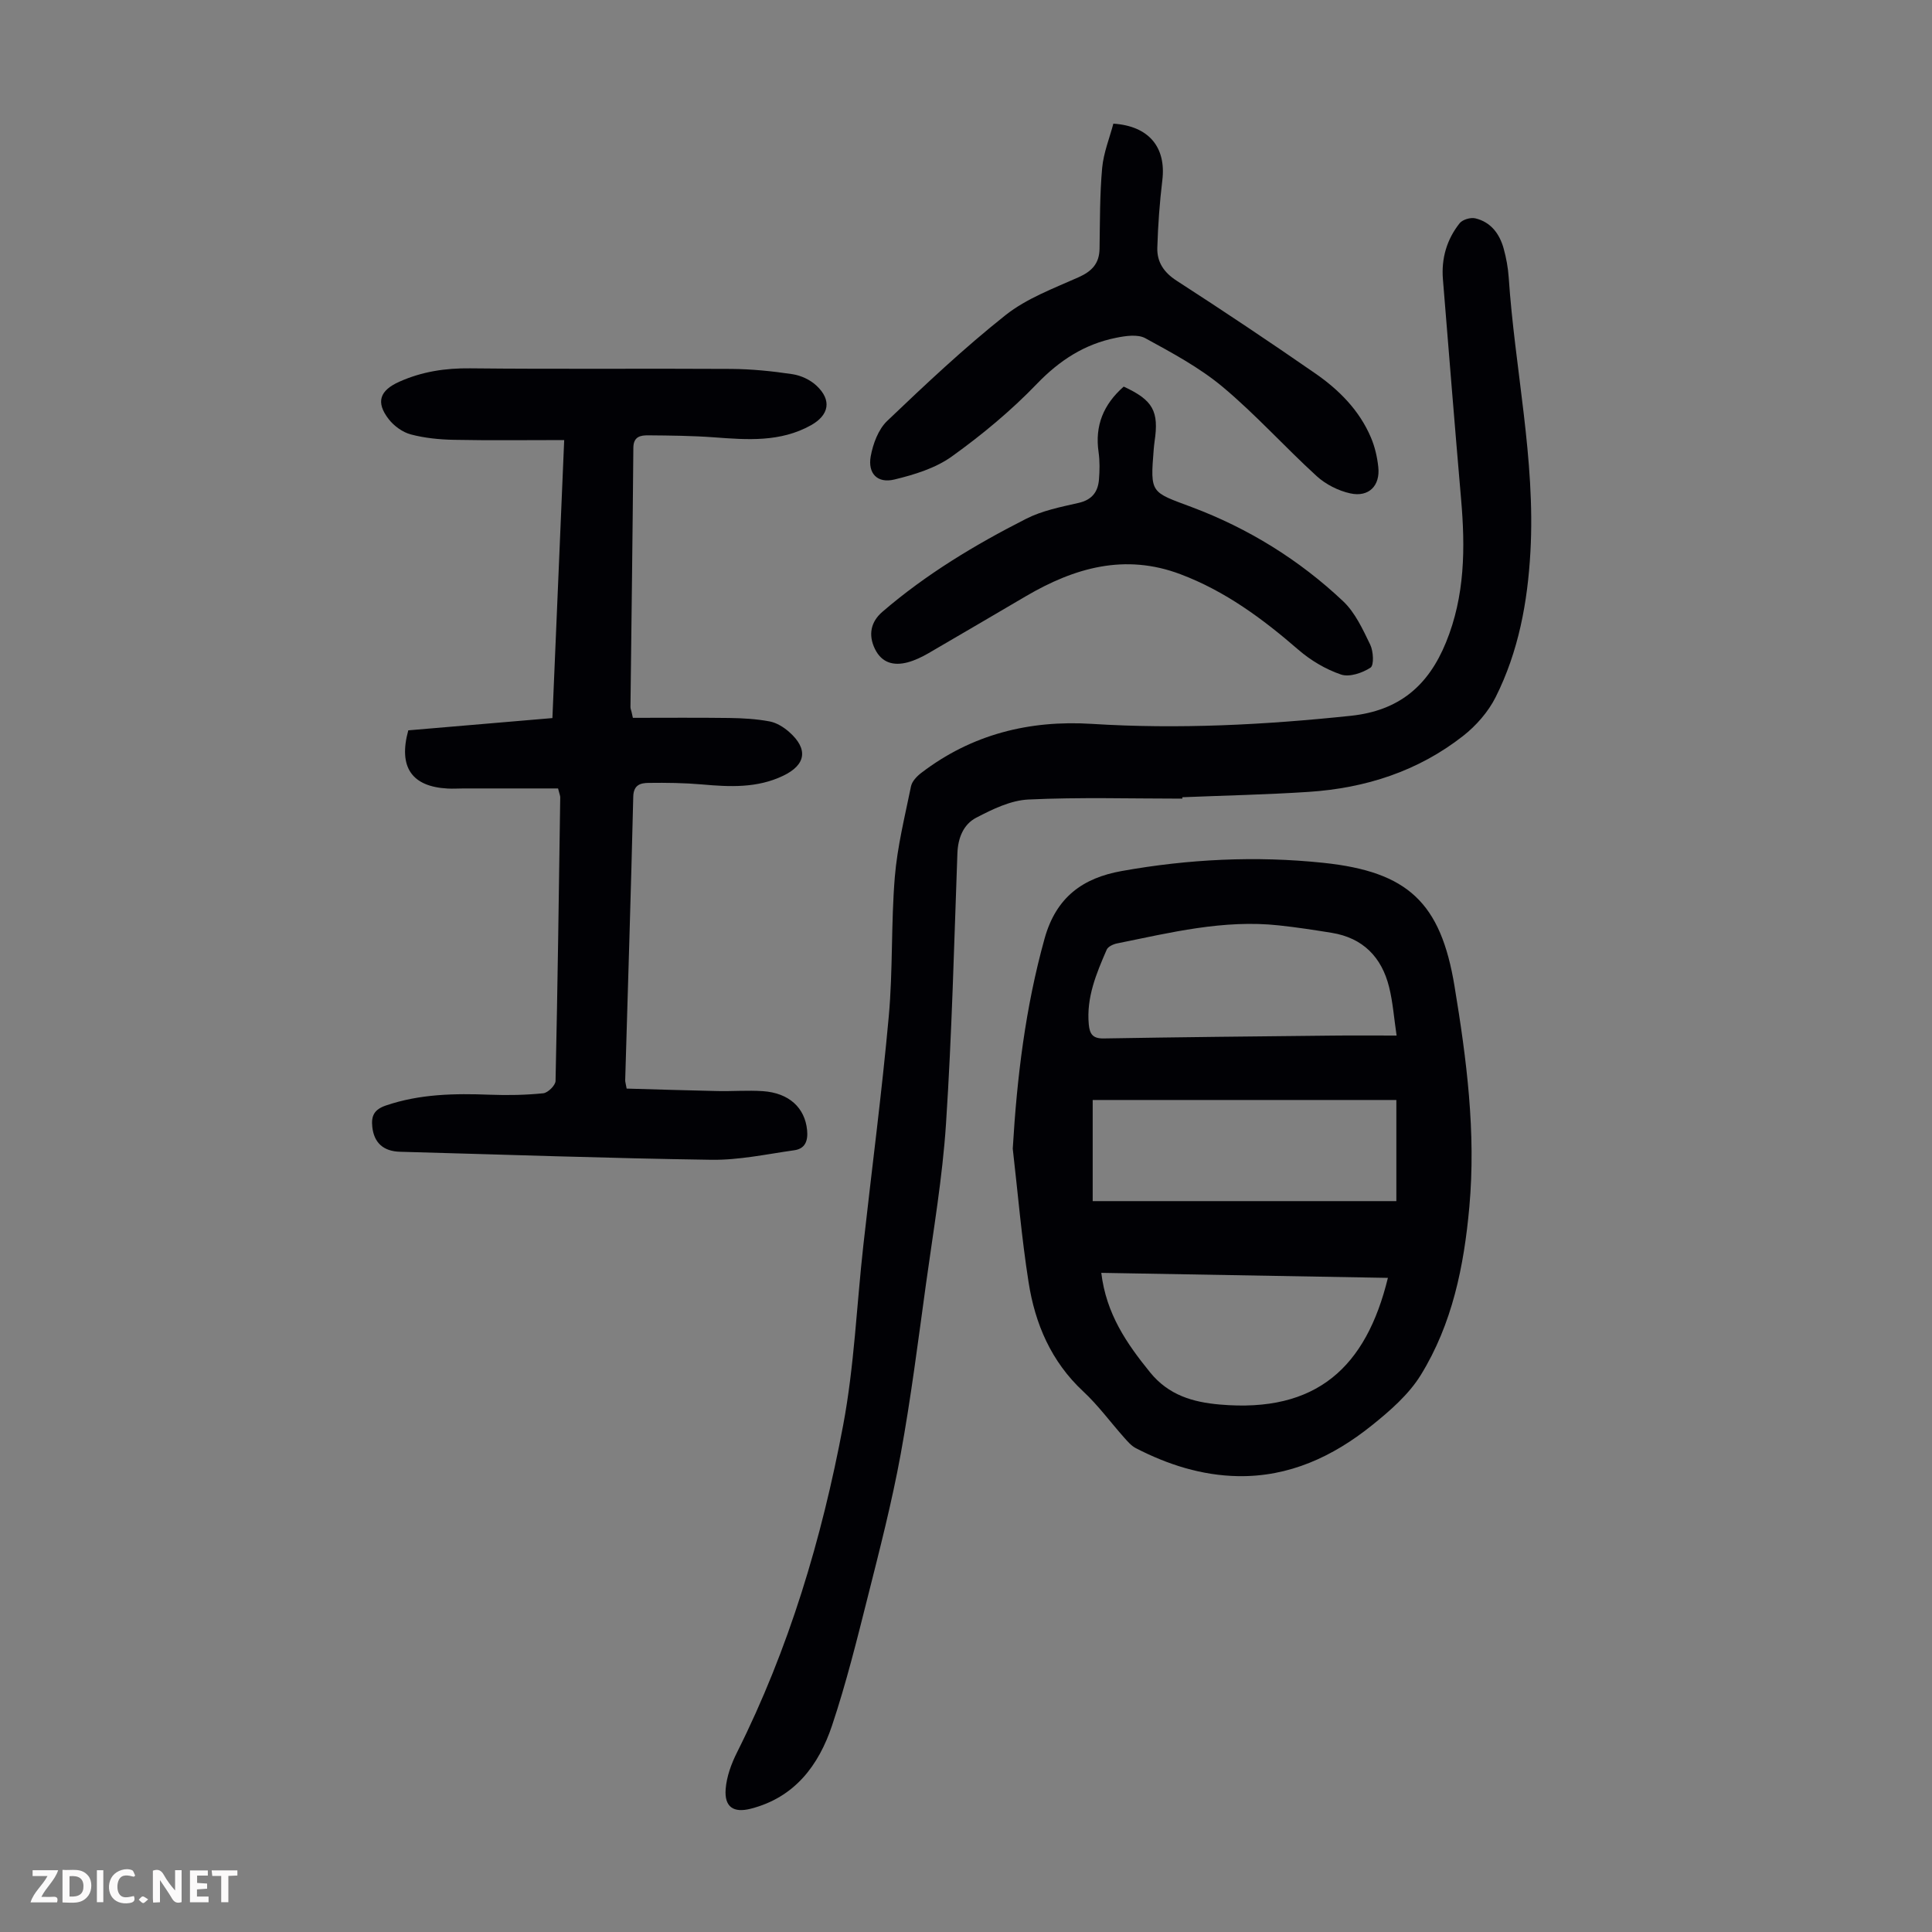 <svg enable-background="new 0 0 400 400" viewBox="0 0 400 400" xmlns="http://www.w3.org/2000/svg"><rect x="0" y="0" width="400" height="400" fill="#808080" stroke="none"/><g fill="#fbfafa"><path d="m37.59 393.81c-.92.31-1.52.05-2-.78-.7-1.2-1.52-2.34-2.47-3.78v4.59c-.55.03-.95.05-1.41.07-.03-.37-.06-.64-.06-.91 0-1.91 0-3.81 0-5.7 1.13-.41 1.77-.03 2.29.91.62 1.11 1.38 2.14 2.31 3.19v-4.2h1.35v6.61z"/><path d="m12.94 393.88v-6.75c1.9.19 3.93-.54 5.37 1.29.8 1.01.78 2.88.03 3.97-1.37 1.97-3.4 1.51-5.4 1.49m1.45-1.22c2.04.12 2.92-.58 2.89-2.21-.03-1.51-.98-2.19-2.89-2z"/><path d="m11.81 393.87h-5.49c.68-2.18 2.47-3.48 3.51-5.45h-3.08v-1.21h5.29c-.71 2.13-2.44 3.48-3.47 5.51.86 0 1.63.04 2.39-.01.79-.05 1.14.21.85 1.16"/><path d="m39.33 393.86v-6.61h3.7v1.07h-2.22v1.52c.68.04 1.34.09 2.07.13v1.07c-.72.05-1.38.09-2.1.14v1.48h2.4v1.19h-3.85z"/><path d="m27.71 388.56c-1.15-.3-2.46-.61-3.1.64-.37.73-.41 1.93-.06 2.67.63 1.35 1.99.93 3.17.68.35.94-.01 1.32-.93 1.46-1.62.25-3.05-.27-3.76-1.48-.73-1.24-.6-3.03.31-4.17.88-1.11 2.71-1.7 4-1.16.32.13.44.74.65 1.12-.1.08-.19.16-.28.24"/><path d="m49.15 387.24v1.07c-.59.02-1.17.05-1.87.08v5.44h-1.48v-5.44h-1.85c-.05-.4-.08-.73-.13-1.15z"/><path d="m20.06 387.21h1.33v6.62h-1.33z"/><path d="m30.68 393.25c-.49.38-.8.79-1.05.76-.32-.05-.6-.45-.9-.7.26-.24.51-.64.8-.67.29-.04.62.3 1.15.61"/></g><path d="m209.68 237.82c.87-14.78 2.62-29.21 6.58-43.47 2.4-8.65 7.97-12.58 15.96-14.01 13.83-2.48 27.81-3.17 41.78-1.7 17.49 1.84 24.29 8.23 27.14 25.52 2.5 15.12 4.47 30.3 3.07 45.74-1.11 12.29-3.54 24.21-10.05 34.78-2.5 4.05-6.39 7.43-10.17 10.46-8.02 6.43-17.09 10.66-27.66 10.48-7.51-.13-14.53-2.37-21.16-5.79-.95-.49-1.72-1.4-2.45-2.22-2.83-3.18-5.36-6.66-8.46-9.54-6.64-6.19-9.97-14-11.31-22.64-1.44-9.15-2.21-18.4-3.27-27.61zm79.42 10.86c0-7.31 0-14.06 0-20.94-21.27 0-42.02 0-62.87 0v20.94zm.05-34.28c-.55-3.73-.78-6.95-1.55-10.04-1.54-6.19-5.41-10.18-11.89-11.23-3.64-.59-7.29-1.15-10.95-1.54-11.44-1.24-22.45 1.5-33.51 3.74-.78.16-1.85.66-2.12 1.29-2.14 4.93-4.23 9.88-3.71 15.47.19 1.99.82 2.95 3.08 2.91 15.77-.27 31.54-.43 47.31-.59 4.24-.05 8.47-.01 13.34-.01zm-61.14 49.13c1.02 8.5 5.25 14.62 10.11 20.61 3.85 4.74 8.87 6.16 14.38 6.65 20.1 1.78 30.34-7.73 34.85-26.22-19.72-.35-39.35-.69-59.34-1.04z" fill="#010105"/><path d="m244.78 165.35c-10.62 0-21.26-.32-31.86.18-3.67.17-7.44 2.01-10.81 3.77-2.63 1.37-3.77 4.16-3.89 7.35-.68 18.68-1.14 37.38-2.36 56.02-.73 11.13-2.63 22.19-4.16 33.27-1.62 11.74-3.1 23.52-5.23 35.17-1.81 9.88-4.32 19.64-6.78 29.39-2.26 8.97-4.49 17.97-7.42 26.74-2.76 8.25-7.73 14.9-16.82 17.23-3.57.92-5.5-.33-5.21-4.07.2-2.58 1.17-5.23 2.35-7.58 10.76-21.46 17.56-44.26 21.97-67.71 2.31-12.27 2.8-24.88 4.19-37.32 1.75-15.79 3.83-31.54 5.26-47.36.87-9.57.46-19.25 1.25-28.83.52-6.32 2.08-12.56 3.35-18.79.21-1.04 1.22-2.1 2.13-2.79 10.43-7.99 22.38-10.96 35.31-10.15 17.93 1.13 35.75.21 53.6-1.67 10.01-1.05 16.05-6.2 19.72-15.18 3.95-9.65 4.01-19.6 3.13-29.71-1.31-15.16-2.53-30.33-3.76-45.5-.35-4.3.8-8.25 3.47-11.6.6-.75 2.25-1.23 3.22-1.01 3.23.76 5.04 3.2 5.89 6.27.53 1.93.9 3.94 1.04 5.93 1.26 18.95 5.56 37.65 4.5 56.8-.58 10.51-2.47 20.69-7.19 30.11-1.53 3.06-4.03 5.92-6.73 8.04-9.34 7.33-20.25 10.83-31.99 11.6-8.7.57-17.43.75-26.15 1.11-.02.1-.02.2-.02.29z" fill="#010105"/><path d="m131.03 148.62c6.66 0 13.33-.06 19.99.03 2.78.04 5.59.2 8.31.71 1.45.27 2.93 1.19 4.06 2.19 4 3.53 3.48 6.81-1.26 9.07-5.39 2.58-11.05 2.3-16.78 1.79-3.66-.32-7.36-.37-11.05-.32-1.64.02-3.13.36-3.19 2.84-.47 19.57-1.1 39.14-1.67 58.72-.01.32.11.65.3 1.73 6.18.17 12.49.38 18.8.51 3.13.07 6.28-.19 9.39.02 5.46.37 8.71 3.46 9.17 8.05.22 2.25-.4 3.88-2.67 4.19-5.72.81-11.47 2.06-17.2 1.97-21.47-.31-42.93-1.08-64.4-1.66-3.44-.09-5.39-1.84-5.75-5.14-.25-2.29.38-3.61 2.82-4.44 7.05-2.4 14.24-2.51 21.54-2.23 3.68.14 7.39.07 11.04-.3.96-.1 2.52-1.64 2.54-2.54.43-19.58.69-39.16.97-58.74 0-.32-.15-.64-.45-1.83-6.37 0-12.93 0-19.49 0-1.12 0-2.24.08-3.35.02-7.44-.39-10.26-4.42-8.17-12.05 9.77-.83 19.66-1.67 29.84-2.54.81-19.07 1.61-37.89 2.44-57.56-7.93 0-15.39.1-22.85-.05-2.99-.06-6.04-.36-8.91-1.12-1.7-.45-3.47-1.74-4.56-3.14-2.77-3.56-1.84-5.98 2.21-7.78 4.69-2.09 9.49-2.82 14.63-2.76 18.02.19 36.04.01 54.06.12 4.23.03 8.49.46 12.67 1.09 1.77.26 3.71 1.17 5 2.39 3.19 2.99 2.61 6.08-1.17 8.19-6.33 3.52-13.13 3.01-19.98 2.5-4.56-.34-9.14-.38-13.71-.42-1.56-.01-3.05.23-3.07 2.56-.15 17.9-.39 35.8-.6 53.71 0 .32.14.64.22.96.11.43.2.85.28 1.26z" fill="#010105"/><path d="m230.51 25.6c7.41.49 10.95 4.94 10.14 11.7-.56 4.64-.9 9.32-1.04 13.99-.09 2.94 1.33 5.1 3.99 6.82 9.67 6.25 19.25 12.64 28.71 19.2 4.91 3.4 9.13 7.63 11.52 13.26.82 1.92 1.31 4.05 1.53 6.13.42 3.86-1.96 6.29-5.79 5.45-2.48-.54-5.09-1.86-6.96-3.57-6.61-6.03-12.62-12.75-19.46-18.47-4.81-4.02-10.49-7.06-16.03-10.09-1.58-.86-4.1-.48-6.07-.08-6.51 1.31-11.7 4.67-16.39 9.55-5.32 5.53-11.33 10.52-17.57 15-3.39 2.44-7.78 3.79-11.93 4.79-3.49.84-5.52-1.24-4.89-4.79.47-2.6 1.58-5.59 3.41-7.34 7.93-7.57 15.94-15.11 24.51-21.91 4.37-3.46 9.92-5.52 15.1-7.83 2.79-1.25 4.31-2.85 4.36-5.93.09-5.57.04-11.17.54-16.71.29-3.14 1.53-6.19 2.32-9.17z" fill="#010105"/><path d="m232.65 80.04c6.08 2.81 7.33 5.1 6.39 11.38-.08.55-.13 1.11-.18 1.67-.74 9.14-.58 8.73 7.85 11.89 11.69 4.38 22.27 10.91 31.37 19.5 2.49 2.35 4.07 5.81 5.61 8.99.66 1.36.81 4.27.06 4.76-1.69 1.1-4.38 2.02-6.12 1.42-3.17-1.08-6.28-2.93-8.82-5.13-7.4-6.42-15.15-12.14-24.4-15.63-11.51-4.35-21.93-1.35-31.96 4.52-6.75 3.94-13.48 7.93-20.25 11.85-1.34.77-2.79 1.47-4.27 1.87-2.87.76-5.35.15-6.78-2.76-1.44-2.94-.85-5.65 1.54-7.7 9.04-7.79 19.19-13.89 29.76-19.26 3.32-1.69 7.17-2.45 10.86-3.29 2.78-.63 4.01-2.28 4.22-4.84.15-1.87.18-3.81-.08-5.66-.8-5.47.99-9.87 5.2-13.58z" fill="#010105"/></svg>